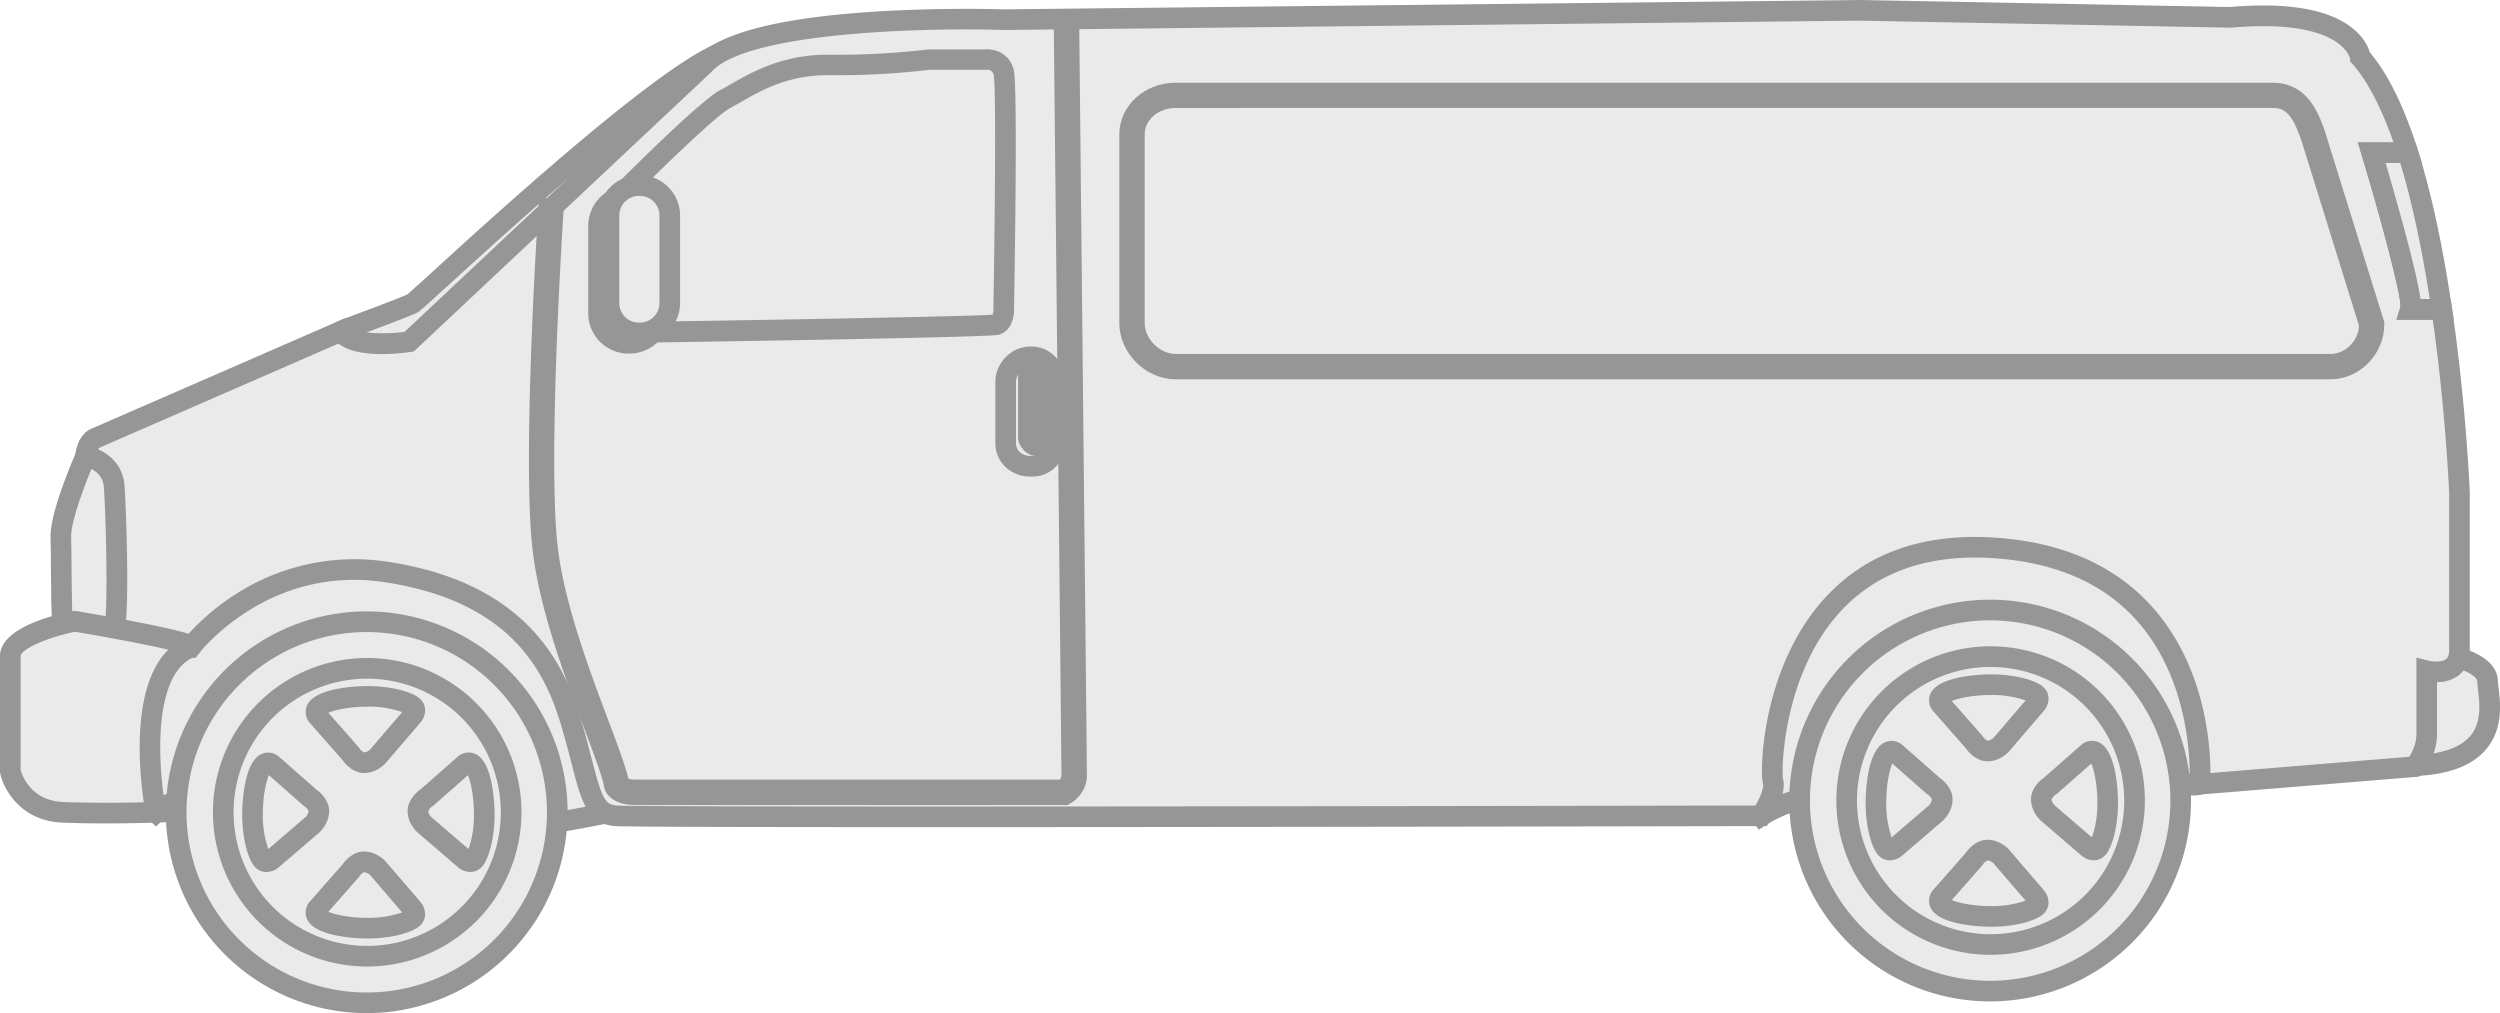 <svg xmlns="http://www.w3.org/2000/svg" xmlns:xlink="http://www.w3.org/1999/xlink" viewBox="0 0 1211.25 490.86">
  <defs>
    <clipPath id="a" transform="translate(0 0)">
      <rect width="1211.26" height="490.86" style="fill: none"/>
    </clipPath>
  </defs>
  <title>car_type08</title>
  <g style="clip-path: url(#a)">
    <path d="M60.27,379.72l15.26,13.82s5.94-5.8,17.55-6.91,172.72,12.5,172.72,12.5,21.42-3.59,29.9-5.59S847,386.86,847,386.86l6.32,8.39a70.73,70.73,0,0,1,28.49-9.95c16.74-2,169.37-10.49,169.37-10.49s8.76,7.38,14.64,5.14,26.42-20.09,26.42-20.09l-21.42-106L933.57,233.55l-171.7-8L256.87,242,67.31,252.74,52.68,332.41Z" transform="translate(0 0)" style="fill: #eaeaea"/>
    <path d="M266,404.17l-.62-.05c-64.59-5.46-163.63-13.3-171.83-12.51C84,392.52,79.19,397,79,397.15l-3.36,3.29-3.45-3.19-16.56-15-8-49.9L63.11,248,256.7,237l505.2-16.52,172.4,8.09L1075,249.43l22.7,112.29-2.2,1.91c-3.54,3.08-21.52,18.56-27.92,21-6.79,2.58-14.5-2.12-18-4.71-17.54,1-151.78,8.51-167.18,10.35a66.51,66.51,0,0,0-26.29,9.14L852.18,402l-7.67-10.15c-185.56,1.61-534.75,5-547.83,6.57-8.64,2-29.18,5.47-30.05,5.61Zm30.85-5.76h0Zm-202-16.83c21.6,0,152.28,11,170.71,12.52,3.56-.61,21.53-3.68,29-5.43,8.58-2,461.65-6,552.38-6.81l2.52,0,5.17,6.86a77.61,77.61,0,0,1,26.57-8.37c16.71-2,163.46-10.17,169.7-10.51l2-.11,1.52,1.28c3.08,2.57,7.87,5,9.64,4.28,2.93-1.11,13.42-9.33,22.71-17.29l-20.15-99.69L933.09,238.54l-171.26-8L257.09,247,71.52,257.52l-13.76,75,7.17,44.72,10.94,9.92a38.67,38.67,0,0,1,16.73-5.46C93.11,381.6,93.88,381.58,94.88,381.58Z" transform="translate(0 0)" style="fill: #969696"/>
    <path d="M167.42,173.3s-3.33-12.1-2.08-12.87,31.24-11.53,34.76-13.6S332.88,21.7,356.66,24s-21.51,78.8-21.51,78.8l-139.4,83.77Z" transform="translate(0 0)" style="fill: #eaeaea"/>
    <path d="M196.05,192.19l-32.84-15.34-.61-2.22c-3.67-13.34-3.16-16.43.11-18.45.78-.49,1.67-.85,12.17-4.79,7.07-2.65,20.07-7.52,22.51-8.78,1.21-1,6.22-5.55,12-10.79C226.16,116.5,257.43,88,286.84,63.65c49.32-40.82,63.48-45.31,70.3-44.65a11.72,11.72,0,0,1,9.71,6.39c2.61,5.13,4.35,15.66-10.56,47.8-7.82,16.85-16.47,31.51-16.83,32.13l-.65,1.09Zm-24.39-22.43,23.8,11.12,136-81.74C347.49,71.85,362,38,357.94,29.92c-.2-.39-.43-.84-1.75-1-2.46-.24-14.31,2.13-63,42.4C264,95.55,232.84,124,216.1,139.21c-11.23,10.24-12.49,11.35-13.47,11.93-2.14,1.26-9.52,4.1-24.24,9.62-2.83,1.06-5.9,2.21-8,3C170.63,165.44,171.13,167.65,171.66,169.76Z" transform="translate(0 0)" style="fill: #969696"/>
    <path d="M1185.88,317.4s19.08,3.4,19.34,12.54,11.49,43.63-46.24,41-4.71-58.26,26.9-53.56" transform="translate(0 0)" style="fill: #eaeaea"/>
    <path d="M1165.1,376.1c-2,0-4.16-.05-6.35-.14-15.4-.7-25.13-5.08-28.91-13-3.29-6.91-1.44-15.67,5.21-24.66,10.73-14.5,33.49-28.5,51.57-25.81l.14,0c3.85.69,23.1,4.75,23.45,17.32,0,.76.17,2,.34,3.35.89,7.22,2.53,20.67-6.84,30.78C1196.14,372.1,1183.48,376.1,1165.1,376.1Zm16.82-54c-13.4,0-30.64,11-38.84,22.1-4.28,5.79-5.81,11-4.21,14.42,2,4.22,9.23,6.82,20.33,7.33,18.47.83,31-2.14,37.18-8.84s5-16.37,4.24-22.77c-.19-1.63-.37-3-.4-4.27-.08-2.85-8.19-6.5-15.14-7.75A21.77,21.77,0,0,0,1181.92,322.12Z" transform="translate(0 0)" style="fill: #969696"/>
    <path d="M51.39,215.7l-9.94,5.42s-12.4,28.09-12,39.46-.11,44,1.7,47.12,20.22,2.72,20.22,2.72l15.93-2.48S64,221.7,51.39,215.7" transform="translate(0 0)" style="fill: #eaeaea"/>
    <path d="M48.08,315.46c-18.2,0-20.31-3.64-21.24-5.25-1.59-2.75-2-9-2.17-35,0-5.72-.08-11.13-.2-14.47C24,248.59,35.56,222.08,36.88,219.1l.68-1.55,13.68-7.46,2.3,1.09c5.15,2.45,11,10.59,15.51,52.35,2.4,22.23,3.25,44,3.26,44.22l.17,4.45-21,3.22C50.31,315.45,49.16,315.46,48.08,315.46Zm-12.57-11c2.77.67,9.28,1.11,15.44,1l11.16-1.74c-.36-7.26-1.24-22.42-2.88-38-3.15-29.87-6.85-40.26-8.79-43.81l-5.09,2.78c-3.67,8.57-11.17,27.85-10.89,35.71.13,3.49.17,8.71.21,14.76C34.74,284.45,34.85,299.39,35.51,304.44Z" transform="translate(0 0)" style="fill: #969696"/>
    <path d="M1167.86,149.88c2.09-6.8-18.74-75.93-18.74-75.93h17.48c-6.13-19.24-13.7-35.74-23.06-46.28,0,0-2.88-24.56-63-19.27L900.84,5l-414,4.53S364.44,5.38,341,31.44L198.24,165.56s-28,4.09-32.9-5.13L46.75,212.09s-4.4,1-5.3,9c0,0,13,1.83,13.93,14.82s2.7,69.91-.88,71.26-22.4,0-23.74-3.58c0,0-1.11,2.81.94,4.69s9.14,3.82,13.12,4,47.49,1.38,47.49,1.38,34.71-45.93,95.35-36.49,80.09,42.5,89.15,73.29,8.69,43.64,21.35,44.77,555.15,0,555.15,0,7.37-10.77,5.67-17,.57-120.14,107.67-112.77S1065.81,380,1065.81,380l104-8.5a24.65,24.65,0,0,0,6-15.87V325s15.87,4,15.87-10.2V238.85s-1.66-41.64-8.6-89Z" transform="translate(0 0)" style="fill: #eaeaea"/>
    <path d="M450.37,400.75c-83.72,0-148.27-.13-152.66-.52-13.25-1.19-16.06-12-20.7-30-1.37-5.3-2.93-11.32-5-18.33-8.12-27.57-25.13-60.41-85.13-69.76-57-8.88-90.26,34.13-90.59,34.57l-1.55,2.05-2.58-.07c-1.78-.05-43.58-1.22-47.56-1.39s-12.78-2.07-16.29-5.3a9.39,9.39,0,0,1-2.22-10.2l4.76-12.11L35,300.8c2.83,1.2,11.41,2.09,15.79,1.91,1.51-10.41.59-51.48-.44-66.43-.59-8.54-8.75-10.07-9.67-10.21L36,225.32l.48-4.75c1.07-9.65,6.43-12.43,8.48-13.15L167.59,154l2.17,4.1c1.74,3.28,15.14,4.1,26.22,2.73L337.45,27.94c10.74-11.72,39.31-19.19,84.93-22.21,32.34-2.15,62.37-1.26,64.5-1.2L900.86,0h.08l179.48,3.4c25.94-2.26,45.1.6,56.94,8.49,7.45,5,10,10.59,10.77,13.43,8.73,10.26,16.54,26.1,23.23,47.11l2.08,6.52h-17.62c2,6.7,5.19,17.78,8.27,29.1,5.73,21,7.93,31.38,8.64,36.83h14.61l.63,4.27c6.9,47,8.63,89.08,8.64,89.5v76.13c0,6.79-2.94,10.51-5.4,12.43a17.33,17.33,0,0,1-10.47,3.29v25.08a29.78,29.78,0,0,1-7.33,19.32l-1.32,1.38-111.7,9.13.43-5.83c0-.45,3-46.06-24.72-77.95C1020,283,996.47,272.54,966.3,270.47c-32.2-2.22-57.55,6.75-75.35,26.64-27,30.15-27.87,75.45-27.12,79.93,2.11,8-5,18.93-6.39,21L856,400.24h-2.63C838.79,400.28,609.85,400.75,450.37,400.75ZM171.53,270.93a110.4,110.4,0,0,1,16.9,1.32c66.29,10.33,84.93,48.79,93.18,76.82,2.11,7.17,3.69,13.27,5.08,18.65,4.75,18.39,6.19,22,11.91,22.55,9.86.88,363.7.38,551.95,0,2.29-4,4.14-8.73,3.6-10.69-1.62-5.95-.57-52.77,26.69-86,20.06-24.49,49.06-35.61,86.15-33.06,33,2.27,58.77,13.93,76.74,34.65,24.58,28.38,27.21,65.23,27.23,79.37l96.26-7.87a20,20,0,0,0,3.53-11.06v-37l6.21,1.55c1.76.42,6.09.79,8.12-.81.38-.3,1.54-1.22,1.54-4.54V239c-.1-2.2-1.77-40.41-7.93-84.07h-17.6l1.92-6.24c.41-5.67-9.13-41.55-18.68-73.25L1142.39,69h17.27c-6-17.05-12.62-29.8-19.86-38l-1.15-1.29-.07-1.37c-.31-1.27-5.72-19.5-57.55-14.94l-.26,0h-.27L900.82,10,486.77,14.53h-.11c-33.4-1.13-124,.3-141.92,20.26l-.3.3L200.51,170.28l-1.55.23c-6.46.94-26.05,3.07-34.94-4.06L48.3,216.87l-.07,0a2.6,2.6,0,0,0-.7.85c5.69,2.45,12.14,7.86,12.83,17.86.45,6.53,1.14,24.16,1.26,40.3.06,9.05-.06,16.35-.36,21.7-.25,4.59-.59,7.87-1.36,10.16l30.1.86a112.08,112.08,0,0,1,24.57-20.95A106.24,106.24,0,0,1,171.53,270.93Zm692.27,106a.09.09,0,0,1,0,.05A.09.09,0,0,0,863.8,376.93Zm299.28-228.52,0,.05Z" transform="translate(0 0)" style="fill: #969696"/>
    <path d="M296.81,98.34s44.5-45.1,54.62-50.35S376.87,31.14,402,31.51a374.13,374.13,0,0,0,47.93-2.6H477s7.38-1,9.25,6.09,0,114.43,0,114.43.38,6.78-3.75,7.91-180.35,3.76-180.35,3.76Z" transform="translate(0 0)" style="fill: #eaeaea"/>
    <path d="M297.61,166.17l-6-69.71,1.62-1.64c4.61-4.67,45.36-45.82,55.88-51.27,1.54-.8,3.29-1.8,5.14-2.86,10.1-5.78,25.37-14.51,47.79-14.18A377.72,377.72,0,0,0,449.28,24l.64-.05h26.83c4.19-.43,12.08,1.07,14.38,9.82,1.9,7.21.61,90.1.17,115.62.16,4.06-1.21,11.11-7.44,12.81-4.12,1.12-115.54,3-181.6,3.94Zm4.38-66L306.77,156c66.94-1,163.42-2.71,174.13-3.53a8,8,0,0,0,.4-2.8v-.36c.71-40.61,1.37-107.24.14-113.13a3.15,3.15,0,0,0-3.7-2.35l-.7,0h-26.8a376.7,376.7,0,0,1-48.32,2.6c-19.7-.3-33,7.31-42.68,12.86-1.94,1.11-3.78,2.16-5.5,3.06C347.09,55.87,319.17,82.87,302,100.21Z" transform="translate(0 0)" style="fill: #969696"/>
    <path d="M36.3,301S5,307,5,317.91v55.81s4.07,18.92,25.18,19.82,45.35,0,45.35,0S62.47,326.25,92.1,313.68C97.75,311.29,36.3,301,36.3,301" transform="translate(0 0)" style="fill: #eaeaea"/>
    <path d="M51.24,398.94c-6.78,0-14.22-.1-21.28-.4C10.21,397.69,1.8,382.62.11,374.77L0,374.25V317.91c0-14,27.07-20.23,35.37-21.81l.88-.17.88.15c.14,0,14.17,2.38,28.07,5.06,8.21,1.58,14.78,3,19.53,4.13,8,2,12.19,3.18,12.7,7.44a5.33,5.33,0,0,1-3.38,5.58c-21.25,9-17,56.69-13.61,74.3l1.11,5.73-5.83.22C75.55,398.54,64.69,398.94,51.24,398.94ZM10,373.09c.71,2.52,5,14.79,20.39,15.46,14.6.62,30.88.37,39.27.16-2.22-15.29-6.2-56.33,11.92-73.92-10.23-2.42-28.37-5.87-45.21-8.7C22.93,308.8,10,314.56,10,317.91Z" transform="translate(0 0)" style="fill: #969696"/>
    <path d="M1167.86,149.88H1183c-3.74-25.54-9-52.73-16.42-75.93h-17.48s20.83,69.13,18.74,75.93" transform="translate(0 0)" style="fill: #eaeaea"/>
    <path d="M1188.81,154.88h-27.72l1.92-6.24c.41-5.67-9.13-41.55-18.68-73.25L1142.39,69h27.86l1.11,3.48c6.59,20.66,12.17,46.48,16.61,76.72Zm-25.73-6.47v0Zm9.65-3.53h4.49c-4-25.59-8.76-47.73-14.3-65.93h-7.1c2,6.7,5.19,17.78,8.27,29.1C1169.82,129,1172,139.43,1172.73,144.88Z" transform="translate(0 0)" style="fill: #969696"/>
    <path d="M270,393.54a92.32,92.32,0,1,1-92.32-92.31A92.32,92.32,0,0,1,270,393.54" transform="translate(0 0)" style="fill: #eaeaea"/>
    <path d="M177.69,490.86A97.32,97.32,0,1,1,275,393.54,97.42,97.42,0,0,1,177.69,490.86Zm0-184.63A87.32,87.32,0,1,0,265,393.54,87.41,87.41,0,0,0,177.69,306.23Z" transform="translate(0 0)" style="fill: #969696"/>
    <path d="M108.18,393.54a69.74,69.74,0,1,0,69.74-69.73,69.74,69.74,0,0,0-69.74,69.73" transform="translate(0 0)" style="fill: #eaeaea"/>
    <path d="M177.92,468.28a74.74,74.74,0,1,1,74.73-74.74A74.83,74.83,0,0,1,177.92,468.28Zm0-139.47a64.74,64.74,0,1,0,64.73,64.73A64.81,64.81,0,0,0,177.92,328.81Z" transform="translate(0 0)" style="fill: #969696"/>
    <path d="M153.72,346.79l16.13,18.34s2.79,4.4,6.61,4.4,6.6-3.08,6.6-3.08l16.87-19.66s2.35-2.79,0-4.7-10.58-4.69-22-4.69-28.31,3.08-24.2,9.39" transform="translate(0 0)" style="fill: #eaeaea"/>
    <path d="M176.46,374.53c-5.71,0-9.52-4.82-10.57-6.34l-16.17-18.37-.19-.3a7.94,7.94,0,0,1-.5-8.3c4.65-8.57,26.42-8.82,28.89-8.82,12.38,0,21.72,3,25.17,5.81a7.67,7.67,0,0,1,2.85,5.22,9.32,9.32,0,0,1-2.18,6.58l-17,19.79C186.33,370.29,182.32,374.53,176.46,374.53Zm-17.36-29.2,14.77,16.79.21.33a5.32,5.32,0,0,0,2.38,2.08,5.08,5.08,0,0,0,2.87-1.41L194.85,345a49.22,49.22,0,0,0-16.93-2.63C169.55,342.4,162.24,343.93,159.1,345.33Zm37-1.79-.06.07Z" transform="translate(0 0)" style="fill: #969696"/>
    <path d="M153.71,440.29,169.85,422s2.79-4.4,6.6-4.4,6.61,3.08,6.61,3.08l16.87,19.66s2.35,2.79,0,4.7-10.58,4.69-22,4.69-28.31-3.08-24.21-9.39" transform="translate(0 0)" style="fill: #eaeaea"/>
    <path d="M177.92,454.69c-2.47,0-24.24-.25-28.89-8.83a7.9,7.9,0,0,1,.49-8.29l.2-.31,16.16-18.37c1.06-1.51,4.87-6.34,10.57-6.34,5.87,0,9.88,4.24,10.32,4.73l.09.1L203.72,437a9.32,9.32,0,0,1,2.22,6.61,7.63,7.63,0,0,1-2.86,5.22C199.64,451.67,190.29,454.69,177.92,454.69Zm-18.83-12.94c3.15,1.41,10.46,2.94,18.83,2.94a49.16,49.16,0,0,0,16.93-2.64L179.34,424a5,5,0,0,0-2.89-1.42c-.53,0-1.85,1.24-2.38,2.08l-.21.33Zm37,1.7v0h0Z" transform="translate(0 0)" style="fill: #969696"/>
    <path d="M225.24,370.23,206.9,386.37s-4.4,2.78-4.4,6.6,3.08,6.6,3.08,6.6l19.66,16.87s2.79,2.35,4.69,0,4.7-10.58,4.7-22-3.08-28.31-9.39-24.2" transform="translate(0 0)" style="fill: #eaeaea"/>
    <path d="M227.86,422.49a9.48,9.48,0,0,1-5.84-2.22l-19.79-17c-.49-.44-4.73-4.44-4.73-10.31,0-5.71,4.82-9.51,6.34-10.57l18.37-16.17.3-.19a7.94,7.94,0,0,1,8.3-.5c8.58,4.66,8.82,26.42,8.82,28.89,0,12.38-3,21.72-5.82,25.17a7.61,7.61,0,0,1-5.21,2.85A6.23,6.23,0,0,1,227.86,422.49Zm.55-9.91.08.06Zm-19.5-16.74L227,411.36a49.22,49.22,0,0,0,2.63-16.93c0-8.37-1.53-15.68-2.93-18.82l-16.79,14.77-.33.21A5.32,5.32,0,0,0,207.5,393,5.08,5.08,0,0,0,208.91,395.84Z" transform="translate(0 0)" style="fill: #969696"/>
    <path d="M131.74,370.23l18.33,16.13s4.4,2.79,4.4,6.61-3.08,6.6-3.08,6.6l-19.65,16.87s-2.8,2.35-4.7,0-4.7-10.58-4.7-22,3.08-28.3,9.4-24.19" transform="translate(0 0)" style="fill: #eaeaea"/>
    <path d="M129.11,422.49a6.06,6.06,0,0,1-.73,0,7.65,7.65,0,0,1-5.23-2.86c-2.8-3.45-5.81-12.8-5.81-25.17,0-2.46.25-24.22,8.83-28.88a7.92,7.92,0,0,1,8.29.49l.31.2,18.37,16.17c1.51,1.06,6.33,4.86,6.33,10.57s-4.24,9.87-4.72,10.31l-.1.08L135,420.24A9.57,9.57,0,0,1,129.11,422.49Zm-.52-9.93h0s0,.05,0,.05Zm1.69-37c-1.41,3.14-2.94,10.46-2.94,18.82A49.18,49.18,0,0,0,130,411.36l18.08-15.52a5,5,0,0,0,1.41-2.87,5.24,5.24,0,0,0-2.11-2.4l-.59-.45Z" transform="translate(0 0)" style="fill: #969696"/>
    <path d="M1056.56,387.87a92.32,92.32,0,1,1-92.32-92.31,92.32,92.32,0,0,1,92.32,92.31" transform="translate(0 0)" style="fill: #eaeaea"/>
    <path d="M964.24,485.19a97.32,97.32,0,1,1,97.32-97.32A97.43,97.43,0,0,1,964.24,485.19Zm0-184.63a87.32,87.32,0,1,0,87.32,87.31A87.41,87.41,0,0,0,964.24,300.56Z" transform="translate(0 0)" style="fill: #969696"/>
    <path d="M894.72,387.87a69.74,69.74,0,1,0,69.74-69.73,69.74,69.74,0,0,0-69.74,69.73" transform="translate(0 0)" style="fill: #eaeaea"/>
    <path d="M964.46,462.61a74.74,74.74,0,1,1,74.73-74.74A74.83,74.83,0,0,1,964.46,462.61Zm0-139.47a64.74,64.74,0,1,0,64.73,64.73A64.81,64.81,0,0,0,964.46,323.14Z" transform="translate(0 0)" style="fill: #969696"/>
    <path d="M940.26,341.12l16.14,18.34s2.79,4.4,6.6,4.4,6.6-3.08,6.6-3.08l16.88-19.66s2.34-2.79,0-4.7-10.58-4.69-22-4.69-28.31,3.08-24.2,9.39" transform="translate(0 0)" style="fill: #eaeaea"/>
    <path d="M963,368.86c-5.7,0-9.51-4.82-10.57-6.34l-16.16-18.37-.2-.3a7.9,7.9,0,0,1-.49-8.29c4.65-8.58,26.41-8.83,28.88-8.83,12.38,0,21.72,3,25.17,5.81a7.71,7.71,0,0,1,2.86,5.23,9.34,9.34,0,0,1-2.19,6.57l-17,19.79C972.87,364.62,968.87,368.86,963,368.86Zm-17.36-29.19,14.77,16.78.21.34a5.34,5.34,0,0,0,2.38,2.07,4.94,4.94,0,0,0,2.9-1.44l15.5-18.06a49.49,49.49,0,0,0-16.94-2.63C956.1,336.73,948.79,338.26,945.64,339.67Zm37-1.8-.07.08Z" transform="translate(0 0)" style="fill: #969696"/>
    <path d="M940.26,434.63l16.13-18.34s2.8-4.4,6.61-4.4,6.6,3.08,6.6,3.08l16.87,19.66s2.35,2.79,0,4.69-10.58,4.7-22,4.7-28.31-3.08-24.2-9.39" transform="translate(0 0)" style="fill: #eaeaea"/>
    <path d="M964.46,449c-2.47,0-24.23-.25-28.89-8.83a7.93,7.93,0,0,1,.5-8.29l.19-.3,16.17-18.38c1.05-1.51,4.87-6.33,10.57-6.33,5.86,0,9.87,4.24,10.31,4.72l.09.1,16.87,19.66a9.32,9.32,0,0,1,2.21,6.61,7.65,7.65,0,0,1-2.86,5.23C986.18,446,976.83,449,964.46,449Zm-18.82-12.94c3.14,1.41,10.45,2.94,18.82,2.94a49.47,49.47,0,0,0,16.93-2.63L965.88,418.3a5,5,0,0,0-2.88-1.41,5.38,5.38,0,0,0-2.41,2.11l-.44.59Zm37,1.73,0,0-.06-.07v0Z" transform="translate(0 0)" style="fill: #969696"/>
    <path d="M1011.78,364.56,993.45,380.7s-4.41,2.79-4.41,6.6,3.08,6.6,3.08,6.6l19.66,16.88s2.79,2.35,4.7,0,4.7-10.59,4.7-22-3.09-28.31-9.4-24.2" transform="translate(0 0)" style="fill: #eaeaea"/>
    <path d="M1014.4,416.82a9.54,9.54,0,0,1-5.84-2.22l-19.79-17c-.48-.44-4.73-4.44-4.73-10.31,0-5.7,4.83-9.51,6.34-10.57l18.37-16.16.3-.2a7.92,7.92,0,0,1,8.3-.49c8.58,4.65,8.83,26.41,8.83,28.88,0,12.38-3,21.73-5.83,25.17a7.62,7.62,0,0,1-5.21,2.86C1014.89,416.81,1014.65,416.82,1014.4,416.82Zm.56-9.91.07.07Zm-19.51-16.74,18.09,15.53a49.23,49.23,0,0,0,2.64-16.94c0-8.36-1.53-15.68-2.94-18.82l-16.79,14.77-.33.21A5.37,5.37,0,0,0,994,387.3,5.08,5.08,0,0,0,995.45,390.17Z" transform="translate(0 0)" style="fill: #969696"/>
    <path d="M918.28,364.56l18.34,16.14s4.4,2.79,4.4,6.6-3.08,6.6-3.08,6.6l-19.66,16.88s-2.79,2.34-4.7,0-4.69-10.59-4.69-22,3.08-28.31,9.39-24.2" transform="translate(0 0)" style="fill: #eaeaea"/>
    <path d="M915.66,416.82l-.74,0a7.69,7.69,0,0,1-5.22-2.86c-2.8-3.46-5.81-12.8-5.81-25.17,0-2.47.24-24.23,8.82-28.88a7.92,7.92,0,0,1,8.3.49l.3.2,18.37,16.16c1.52,1.06,6.34,4.87,6.34,10.57,0,5.87-4.25,9.87-4.73,10.31l-.1.08-19.65,16.88A9.54,9.54,0,0,1,915.66,416.82Zm-.53-9.93h0Zm1.69-36.95c-1.41,3.14-2.93,10.45-2.93,18.82a49.29,49.29,0,0,0,2.63,16.94l18.08-15.53A4.89,4.89,0,0,0,936,387.3a5.35,5.35,0,0,0-2.11-2.4l-.59-.45Z" transform="translate(0 0)" style="fill: #969696"/>
    <path d="M515.89,385.05H307.82c-8,0-9.85-3.62-10-4l-.09-.27c-.92-5.46-4.81-15.81-9.74-28.91-8.91-23.67-21.12-56.09-24.76-84-5.58-42.73,2.5-165.41,2.58-166.65l2.26.16c-.08,1.23-8.15,123.68-2.59,166.2,3.6,27.63,15.76,59.91,24.63,83.48,4.91,13.06,8.81,23.4,9.82,29.13.3.44,2.06,2.6,7.92,2.6H515.24c.9-.63,4-3.1,4-7,0-5.18-3.71-362.63-3.75-366.24l2.27,0c0,3.61,3.75,361.08,3.75,366.27,0,5.83-5.18,9-5.4,9.11Z" transform="translate(0 0)" style="fill: #eaeaea"/>
    <path d="M517.26,390.05H307.82c-10.62,0-13.85-5.34-14.59-7l-.4-1.19-.06-.31c-.84-5-4.85-15.65-9.49-28-9-23.92-21.32-56.65-25-85.1-5.67-43.38,2.47-166.4,2.55-167.63l.34-5,12.23.82-.33,5c-.08,1.22-8.12,123.19-2.63,165.22,3.53,27,15.56,59,24.34,82.32,4.53,12,8.2,21.77,9.68,28.1a10.48,10.48,0,0,0,3.4.44H513.37a3.18,3.18,0,0,0,.91-2c0-5.15-3.71-362.81-3.75-366.19l0-5,12.27-.13.12,11.37c1.1,106.77,3.68,355.59,3.68,360,0,8.52-7,12.94-7.85,13.41Z" transform="translate(0 0)" style="fill: #969696"/>
    <rect x="290.04" y="94.91" width="29.47" height="71.4" rx="14.51" style="fill: #eaeaea"/>
    <path d="M305,171.31h-.44A19.53,19.53,0,0,1,285,151.8V109.43a19.54,19.54,0,0,1,19.51-19.52H305a19.54,19.54,0,0,1,19.51,19.52V151.8A19.53,19.53,0,0,1,305,171.31Zm-.44-71.4a9.52,9.52,0,0,0-9.51,9.52V151.8a9.51,9.51,0,0,0,9.51,9.51H305a9.51,9.51,0,0,0,9.51-9.51V109.43A9.52,9.52,0,0,0,305,99.91Z" transform="translate(0 0)" style="fill: #969696"/>
    <path d="M511.25,214.76c0,6.45-5,11.15-11.47,11.15h-.65c-6.45,0-11.88-4.7-11.88-11.15V185.11c0-6.45,5.43-12.2,11.88-12.2h.65c6.45,0,11.47,5.75,11.47,12.2Z" transform="translate(0 0)" style="fill: #eaeaea"/>
    <path d="M499.78,230.91h-.65c-9.47,0-16.88-7.09-16.88-16.15V185.11c0-9.32,7.73-17.2,16.88-17.2h.65c9.08,0,16.47,7.72,16.47,17.2v29.65A16.14,16.14,0,0,1,499.78,230.91Zm-.65-53c-3.6,0-6.88,3.43-6.88,7.2v29.65c0,3.85,3.5,6.15,6.88,6.15h.65a6.11,6.11,0,0,0,6.47-6.15V185.11c0-3.9-3-7.2-6.47-7.2Z" transform="translate(0 0)" style="fill: #969696"/>
    <rect x="498.25" y="177.91" width="8" height="38" rx="3.82" style="fill: #eaeaea"/>
    <rect x="493.25" y="172.91" width="18" height="48" rx="8.82" style="fill: #969696"/>
    <path d="M1129.09,178.78H569.6c-11.67,0-22.29-10.62-22.29-22.29V65.07c0-11,10-20,22.29-20h531.16c11.64,0,16.54,7.52,21.09,20.5l28.4,91.34v.18c0,11.77-9.69,21.72-21.16,21.72M569.6,47.31c-11,0-20,8-20,17.76v91.42c0,10.48,9.54,20,20,20h559.49c10.19,0,18.8-8.81,18.89-19.28l-28.28-91c-4.3-12.28-8.6-19-18.94-19Z" transform="translate(0 0)" style="fill: #eaeaea"/>
    <path d="M1129.09,183.78H569.6c-14.54,0-27.29-12.75-27.29-27.29V65.07c0-13.8,12.24-25,27.29-25h531.16c16.11,0,21.77,12.31,25.81,23.85l0,.17,28.63,92.07v.93C1155.25,171.54,1143.27,183.78,1129.09,183.78ZM569.6,52.31c-8.29,0-15,5.72-15,12.76v91.42c0,7.72,7.3,15,15,15h559.49c7.23,0,13.42-6.16,13.87-13.6l-28-90.08c-4.66-13.28-8.15-15.52-14.19-15.52Z" transform="translate(0 0)" style="fill: #969696"/>
    <rect x="295.04" y="89.91" width="29.47" height="71.4" rx="14.51" style="fill: #eaeaea"/>
    <path d="M310,166.31h-.44A19.53,19.53,0,0,1,290,146.8V104.43a19.54,19.54,0,0,1,19.51-19.52H310a19.54,19.54,0,0,1,19.51,19.52V146.8A19.53,19.53,0,0,1,310,166.31Zm-.44-71.4a9.52,9.52,0,0,0-9.51,9.52V146.8a9.51,9.51,0,0,0,9.51,9.51H310a9.51,9.51,0,0,0,9.51-9.51V104.43A9.52,9.52,0,0,0,310,94.91Z" transform="translate(0 0)" style="fill: #969696"/>
  </g>
</svg>
